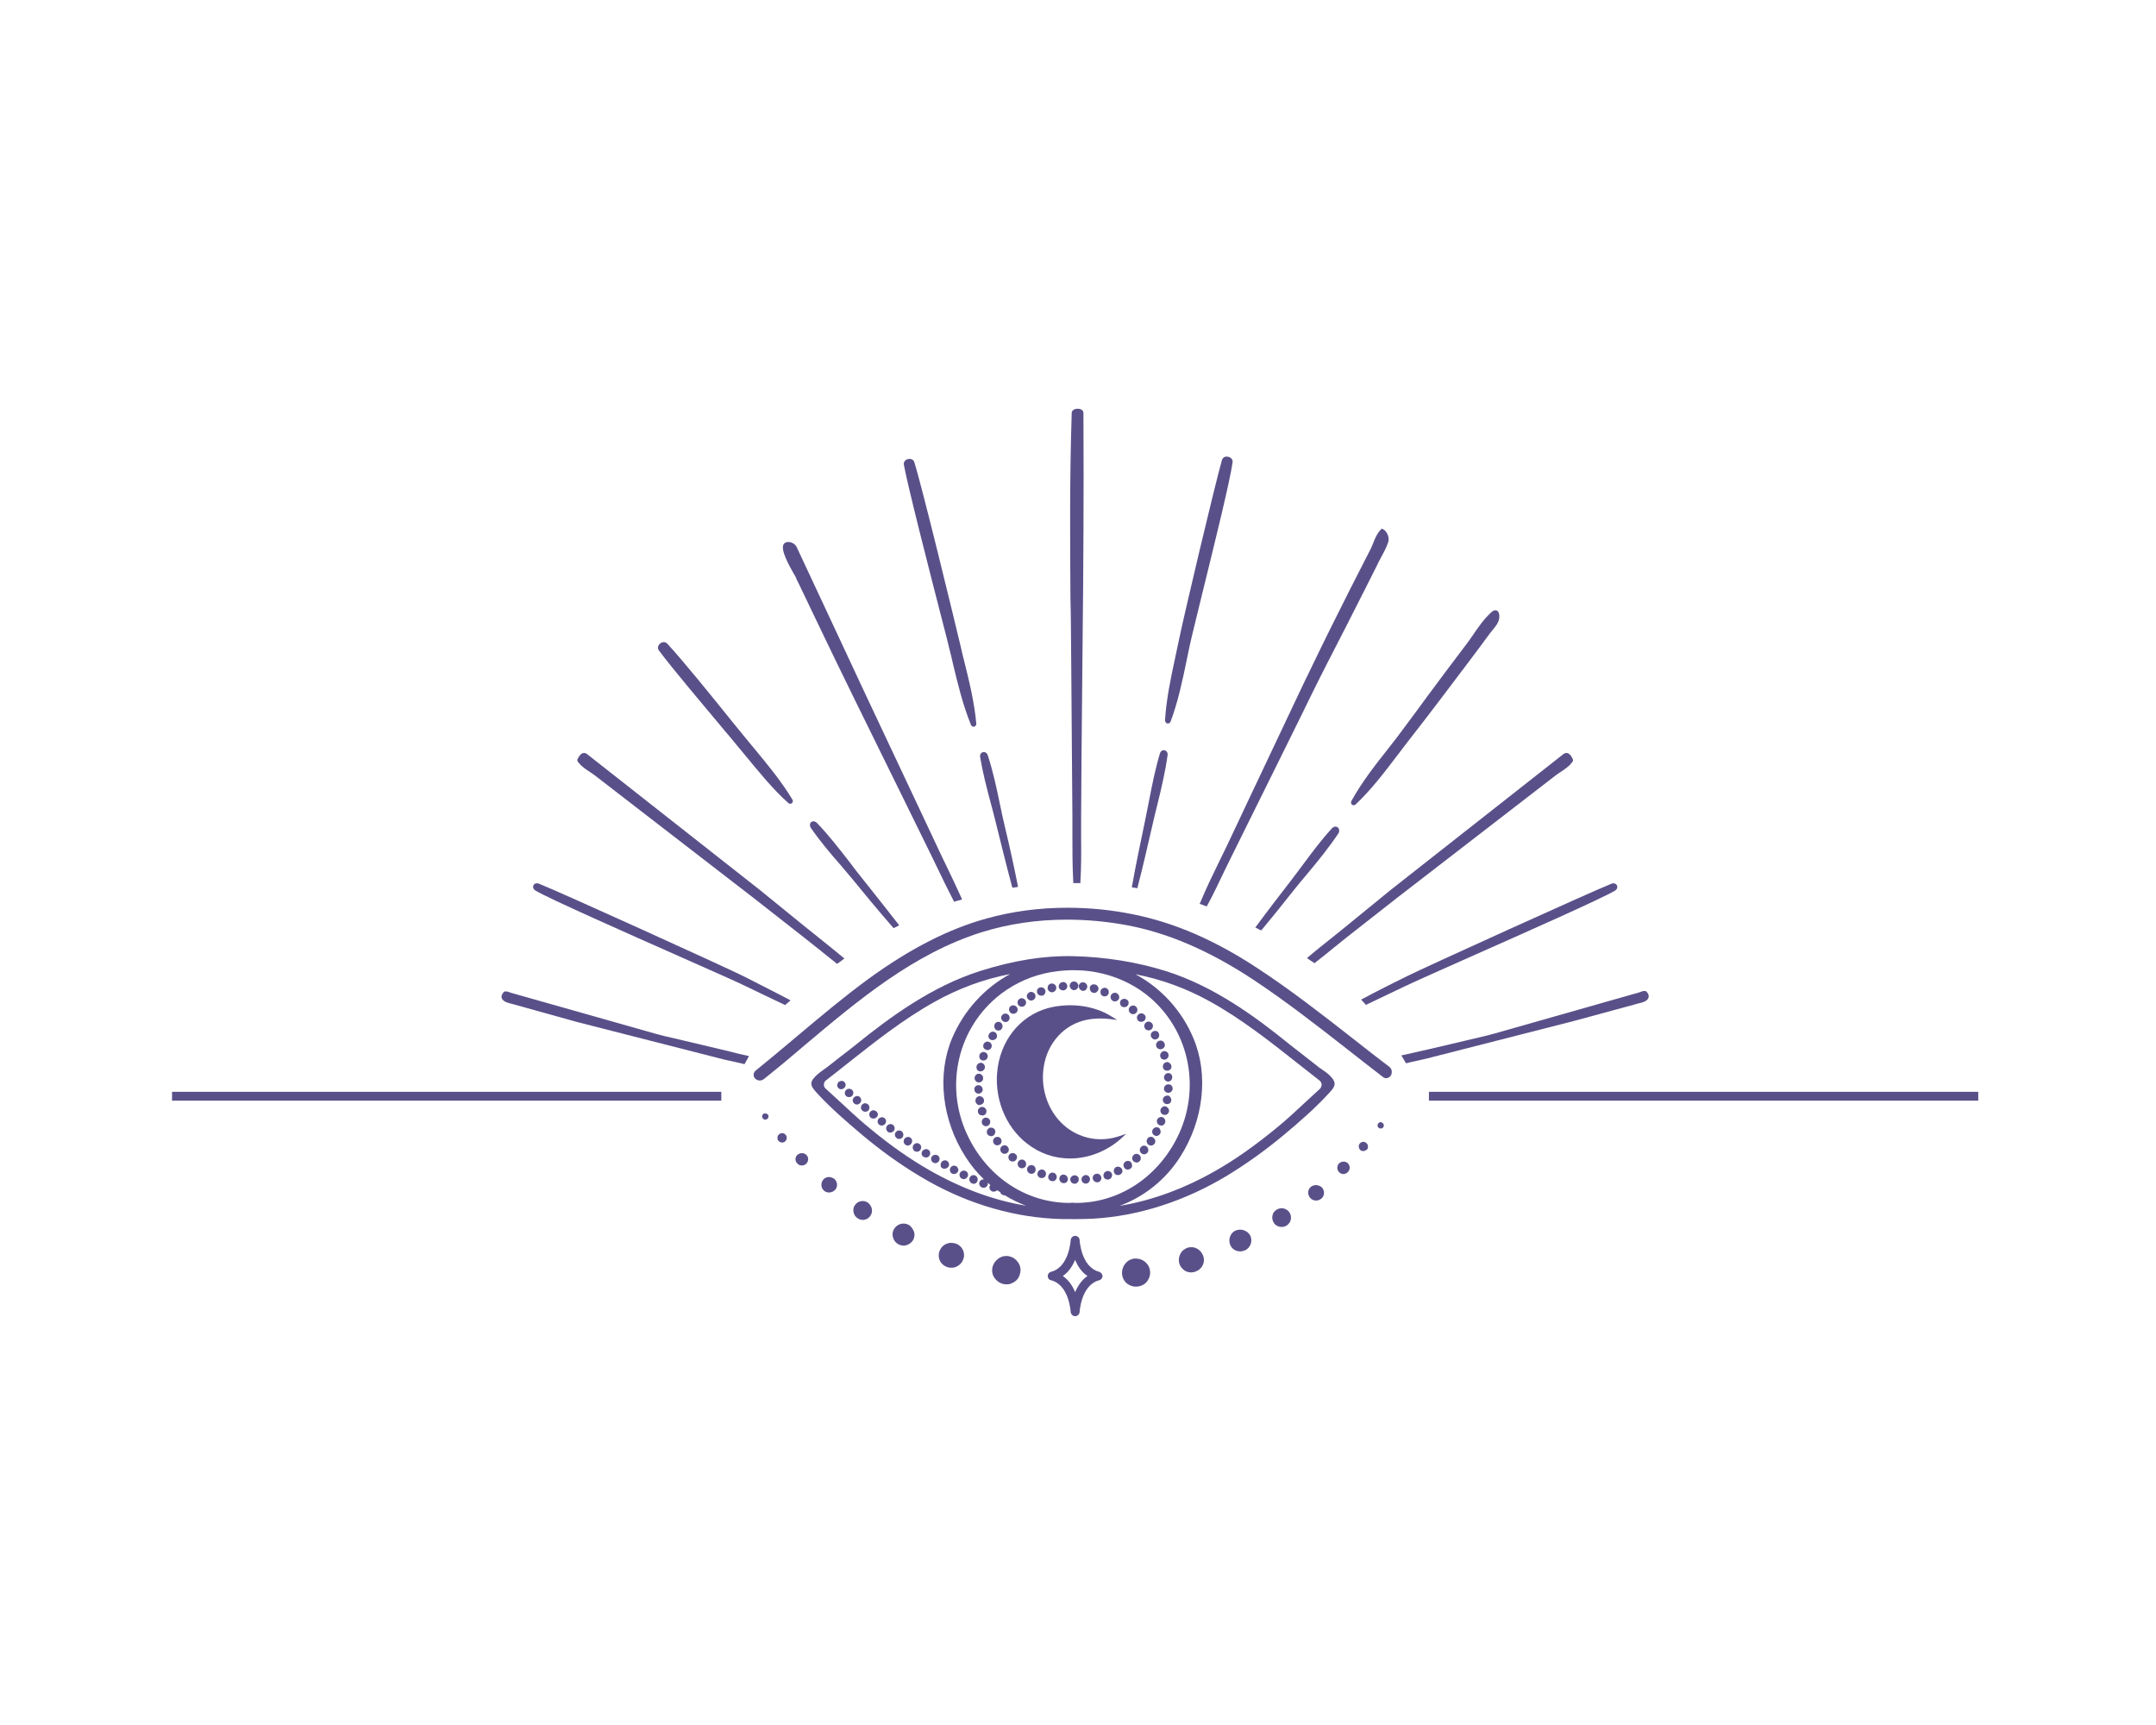 <svg xmlns="http://www.w3.org/2000/svg" xmlns:xlink="http://www.w3.org/1999/xlink" width="250" zoomAndPan="magnify" viewBox="0 0 187.5 150" height="200" preserveAspectRatio="xMidYMid meet" version="1.0"><defs><clipPath id="08d8f7b27b"><path d="M 93 35.535 L 95 35.535 L 95 77 L 93 77 Z M 93 35.535 " clip-rule="nonzero"/></clipPath><clipPath id="0f42d371ce"><path d="M 91 107 L 96 107 L 96 114.82 L 91 114.82 Z M 91 107 " clip-rule="nonzero"/></clipPath><clipPath id="be672139b8"><path d="M 14.961 94 L 63 94 L 63 96 L 14.961 96 Z M 14.961 94 " clip-rule="nonzero"/></clipPath><clipPath id="a7d58eab63"><path d="M 124 94 L 172.043 94 L 172.043 96 L 124 96 Z M 124 94 " clip-rule="nonzero"/></clipPath></defs><path fill="#5a5089" d="M 118.523 86.844 L 118.375 86.918 L 118.484 87.047 C 118.559 87.137 118.633 87.211 118.727 87.305 L 118.781 87.379 L 118.875 87.34 C 120.039 86.785 121.203 86.234 122.164 85.77 C 122.809 85.457 125.082 84.441 127.707 83.277 C 132.586 81.113 139.258 78.156 140.441 77.453 C 140.66 77.324 140.68 77.121 140.625 76.992 C 140.551 76.863 140.383 76.754 140.145 76.844 C 138.332 77.566 123.957 84.09 122.328 84.902 C 121.02 85.547 119.762 86.176 118.523 86.844 Z M 118.523 86.844 " fill-opacity="1" fill-rule="nonzero"/><path fill="#5a5089" d="M 142.309 87.305 C 142.344 87.285 142.379 87.285 142.438 87.266 C 142.77 87.195 143.25 87.082 143.359 86.77 C 143.414 86.621 143.379 86.473 143.27 86.324 C 143.23 86.289 143.211 86.25 143.195 86.23 C 143.137 86.176 143.062 86.176 143.047 86.176 C 143.027 86.176 143.027 86.176 143.008 86.176 C 142.918 86.16 142.789 86.215 142.676 86.25 C 142.641 86.27 142.602 86.27 142.582 86.289 L 129.906 89.891 C 129.832 89.91 129.758 89.93 129.684 89.945 C 129.535 89.984 129.406 90.039 129.258 90.059 C 129.258 90.059 126.172 90.797 124.324 91.223 C 123.809 91.332 123.289 91.461 122.773 91.574 L 121.867 91.777 L 121.961 91.926 C 122.051 92.07 122.145 92.238 122.238 92.387 L 122.293 92.461 L 122.57 92.387 C 123.07 92.277 123.551 92.164 124.047 92.055 L 136.875 88.781 Z M 142.309 87.305 " fill-opacity="1" fill-rule="nonzero"/><path fill="#5a5089" d="M 46.562 77.438 C 47.727 78.137 54.414 81.094 59.293 83.258 C 61.918 84.422 64.172 85.418 64.84 85.75 C 65.836 86.23 67.02 86.805 68.203 87.359 L 68.273 87.398 L 68.754 86.988 L 68.59 86.898 C 67.352 86.25 66.133 85.641 64.691 84.902 C 63.062 84.09 48.703 77.566 46.875 76.844 C 46.637 76.754 46.449 76.844 46.395 76.992 C 46.32 77.102 46.359 77.305 46.562 77.438 Z M 46.562 77.438 " fill-opacity="1" fill-rule="nonzero"/><path fill="#5a5089" d="M 62.656 91.242 C 60.809 90.797 57.723 90.078 57.723 90.078 C 57.574 90.039 57.445 90.004 57.297 89.965 C 57.223 89.945 57.148 89.93 57.078 89.91 L 44.418 86.324 C 44.398 86.324 44.363 86.305 44.324 86.289 C 44.215 86.25 44.086 86.195 43.992 86.215 C 43.973 86.215 43.957 86.215 43.957 86.215 C 43.938 86.215 43.863 86.195 43.809 86.27 C 43.789 86.289 43.77 86.305 43.734 86.363 C 43.621 86.508 43.586 86.676 43.641 86.805 C 43.754 87.121 44.25 87.23 44.566 87.305 C 44.621 87.324 44.656 87.324 44.695 87.34 L 50.129 88.855 L 62.953 92.129 C 63.453 92.238 63.949 92.348 64.449 92.461 L 64.746 92.535 L 64.801 92.441 C 64.895 92.293 64.969 92.129 65.059 91.98 L 65.133 91.832 L 64.227 91.629 C 63.691 91.48 63.176 91.371 62.656 91.242 Z M 62.656 91.242 " fill-opacity="1" fill-rule="nonzero"/><path fill="#5a5089" d="M 73.895 74.977 C 72.988 73.812 72.062 72.613 71.047 71.559 C 70.863 71.375 70.66 71.395 70.547 71.484 C 70.438 71.578 70.383 71.781 70.512 71.984 C 71.289 73.113 72.191 74.184 73.082 75.199 C 73.449 75.625 73.82 76.066 74.172 76.492 C 75.168 77.715 76.406 79.211 77.645 80.633 L 77.719 80.707 L 78.199 80.465 L 78.105 80.336 C 77.055 78.988 75.98 77.641 75.059 76.477 C 74.668 75.996 74.262 75.477 73.895 74.977 Z M 73.895 74.977 " fill-opacity="1" fill-rule="nonzero"/><path fill="#5a5089" d="M 63.008 63.52 C 63.414 64 63.766 64.406 64.043 64.758 C 64.32 65.09 64.578 65.406 64.855 65.738 C 66.02 67.141 67.203 68.621 68.57 69.84 C 68.609 69.879 68.664 69.895 68.719 69.895 C 68.773 69.895 68.828 69.879 68.867 69.84 C 68.961 69.766 68.977 69.637 68.922 69.543 C 67.98 67.973 66.777 66.516 65.613 65.109 C 65.336 64.777 65.078 64.461 64.801 64.129 C 64.504 63.777 64.152 63.316 63.73 62.816 C 61.992 60.656 59.367 57.402 58.02 55.961 C 57.836 55.777 57.574 55.812 57.41 55.961 C 57.207 56.129 57.168 56.367 57.297 56.555 C 58.48 58.145 61.215 61.375 63.008 63.52 Z M 63.008 63.52 " fill-opacity="1" fill-rule="nonzero"/><path fill="#5a5089" d="M 69.402 50.621 C 69.938 51.75 70.473 52.855 71.012 53.984 C 71.953 55.961 72.969 58.051 74.207 60.582 L 78.551 69.414 L 80.785 73.961 C 81.008 74.422 81.25 74.902 81.469 75.367 C 81.934 76.344 82.43 77.363 82.93 78.324 L 82.984 78.414 L 83.098 78.379 C 83.188 78.34 83.262 78.324 83.355 78.305 L 83.668 78.211 L 83.613 78.082 C 83.207 77.176 82.766 76.254 82.34 75.367 C 82.117 74.922 81.914 74.496 81.711 74.055 L 79.344 69.027 L 75.148 60.121 C 74.484 58.715 73.836 57.293 73.172 55.887 C 71.898 53.172 70.586 50.344 69.293 47.59 C 69.164 47.293 68.812 47.109 68.496 47.129 C 68.293 47.148 68.184 47.258 68.145 47.332 C 67.887 47.812 68.516 49.012 69.199 50.176 C 69.273 50.398 69.367 50.547 69.402 50.621 Z M 69.402 50.621 " fill-opacity="1" fill-rule="nonzero"/><path fill="#5a5089" d="M 86.164 69.84 C 86.312 70.395 86.461 70.949 86.59 71.484 C 87.016 73.203 87.496 75.164 88.012 77.086 L 88.051 77.195 L 88.16 77.176 C 88.195 77.176 88.254 77.16 88.289 77.16 L 88.531 77.121 L 88.512 76.992 C 88.16 75.219 87.773 73.48 87.383 71.855 C 87.234 71.246 87.105 70.617 86.977 70.008 C 86.68 68.566 86.367 67.086 85.906 65.684 C 85.832 65.441 85.629 65.367 85.48 65.406 C 85.332 65.441 85.203 65.59 85.238 65.832 C 85.461 67.16 85.812 68.527 86.164 69.84 Z M 86.164 69.84 " fill-opacity="1" fill-rule="nonzero"/><path fill="#5a5089" d="M 81.934 53.93 C 82.227 55.074 82.469 55.98 82.578 56.48 C 82.691 56.887 82.781 57.293 82.875 57.719 C 83.301 59.492 83.742 61.32 84.445 63.039 C 84.48 63.133 84.574 63.188 84.668 63.188 C 84.688 63.188 84.703 63.188 84.723 63.188 C 84.832 63.152 84.906 63.059 84.906 62.93 C 84.742 61.098 84.297 59.27 83.855 57.496 C 83.742 57.09 83.652 56.664 83.559 56.258 C 82.93 53.633 80.215 42.418 79.512 40.18 C 79.438 39.941 79.18 39.867 78.957 39.922 C 78.715 39.977 78.57 40.18 78.605 40.402 C 78.938 42.25 80.805 49.551 81.934 53.93 Z M 81.934 53.93 " fill-opacity="1" fill-rule="nonzero"/><g clip-path="url(#08d8f7b27b)"><path fill="#5a5089" d="M 93.148 56.016 L 93.223 65.867 L 93.262 70.93 C 93.262 71.449 93.262 71.965 93.262 72.5 C 93.262 73.871 93.262 75.293 93.336 76.66 L 93.336 76.789 L 93.465 76.789 C 93.555 76.789 93.648 76.789 93.742 76.789 L 93.961 76.789 L 93.961 76.66 C 94.035 75.402 94.035 74.109 94.02 72.852 C 94.02 72.371 94.02 71.891 94.02 71.41 L 94.055 65.867 L 94.148 56.016 C 94.223 49.125 94.258 43.102 94.223 35.91 C 94.223 35.688 94.02 35.543 93.723 35.543 C 93.426 35.543 93.203 35.688 93.203 35.91 C 93.02 41.641 93.059 46.742 93.094 52.137 C 93.133 53.395 93.133 54.688 93.148 56.016 Z M 93.148 56.016 " fill-opacity="1" fill-rule="nonzero"/></g><path fill="#5a5089" d="M 98.934 77.141 C 99.395 75.367 99.801 73.574 100.191 71.891 C 100.32 71.281 100.484 70.652 100.633 70.043 C 100.984 68.621 101.336 67.141 101.539 65.684 C 101.578 65.422 101.43 65.277 101.281 65.238 C 101.133 65.203 100.949 65.277 100.875 65.516 C 100.484 66.809 100.207 68.195 99.949 69.527 C 99.84 70.082 99.727 70.637 99.617 71.191 C 99.246 73 98.805 75.035 98.453 77.031 L 98.434 77.16 L 98.914 77.234 Z M 98.934 77.141 " fill-opacity="1" fill-rule="nonzero"/><path fill="#5a5089" d="M 101.52 62.91 C 101.539 62.91 101.559 62.91 101.578 62.91 C 101.668 62.91 101.762 62.855 101.797 62.762 C 102.445 61.043 102.832 59.195 103.203 57.402 C 103.297 56.977 103.367 56.57 103.461 56.164 C 103.629 55.371 104.09 53.543 104.605 51.414 C 105.66 47.129 106.973 41.805 107.195 40.199 C 107.23 39.941 107.027 39.754 106.805 39.719 C 106.547 39.664 106.344 39.773 106.27 39.996 C 105.605 42.359 102.945 53.578 102.465 55.945 C 102.371 56.352 102.297 56.773 102.203 57.184 C 101.816 58.973 101.43 60.805 101.316 62.652 C 101.336 62.781 101.41 62.891 101.52 62.91 Z M 101.52 62.91 " fill-opacity="1" fill-rule="nonzero"/><path fill="#5a5089" d="M 105.992 74.996 C 105.438 76.125 104.867 77.305 104.387 78.473 L 104.328 78.602 L 104.461 78.637 C 104.535 78.676 104.625 78.691 104.699 78.73 L 104.941 78.82 L 104.996 78.73 C 105.551 77.715 106.047 76.641 106.547 75.605 C 106.75 75.18 106.953 74.773 107.156 74.367 L 109.617 69.398 C 109.617 69.398 113.977 60.602 113.977 60.562 C 114.973 58.531 116.027 56.496 117.043 54.52 L 117.84 52.949 C 118.41 51.824 119.094 50.492 119.762 49.145 C 119.852 48.941 119.965 48.734 120.074 48.531 C 120.316 48.09 120.555 47.645 120.723 47.164 C 120.871 46.758 120.629 46.168 120.242 46 L 120.168 45.965 L 120.113 46.02 C 119.781 46.352 119.574 46.812 119.41 47.258 C 119.336 47.461 119.242 47.645 119.152 47.832 L 118.266 49.566 C 117.711 50.656 117.156 51.73 116.621 52.82 C 115.492 55.055 114.363 57.367 113.273 59.641 L 108.84 69.008 L 106.676 73.594 C 106.457 74.055 106.215 74.516 105.992 74.996 Z M 105.992 74.996 " fill-opacity="1" fill-rule="nonzero"/><path fill="#5a5089" d="M 116.344 71.949 C 116.23 71.855 116.027 71.836 115.844 72.02 C 114.918 73.02 114.086 74.145 113.273 75.238 C 112.941 75.699 112.59 76.141 112.258 76.586 C 111.277 77.859 110.262 79.172 109.266 80.523 L 109.172 80.652 L 109.672 80.91 L 109.746 80.836 C 110.668 79.727 111.574 78.602 112.48 77.453 C 112.867 76.957 113.273 76.477 113.68 75.996 C 114.625 74.867 115.586 73.684 116.398 72.465 C 116.527 72.242 116.453 72.039 116.344 71.949 Z M 116.344 71.949 " fill-opacity="1" fill-rule="nonzero"/><path fill="#5a5089" d="M 117.523 69.656 C 117.469 69.766 117.488 69.895 117.582 69.969 C 117.617 70.008 117.672 70.023 117.727 70.023 C 117.785 70.023 117.84 70.008 117.895 69.953 C 119.227 68.695 120.371 67.199 121.48 65.738 C 121.738 65.406 121.996 65.055 122.254 64.723 C 124.309 62.098 126.266 59.492 127.91 57.312 C 128.465 56.57 129.02 55.832 129.574 55.074 C 129.648 54.984 129.723 54.891 129.797 54.797 C 129.98 54.574 130.164 54.355 130.293 54.078 C 130.387 53.855 130.426 53.578 130.367 53.375 C 130.312 53.172 130.219 53.098 130.129 53.078 C 130 53.043 129.832 53.098 129.668 53.266 C 129.039 53.836 128.539 54.574 128.059 55.277 C 127.836 55.594 127.613 55.926 127.375 56.219 C 126.246 57.699 125.176 59.141 124.066 60.637 L 123.363 61.598 C 122.754 62.43 122.109 63.281 121.48 64.129 C 121.223 64.461 120.961 64.797 120.703 65.129 C 119.574 66.551 118.41 68.047 117.523 69.656 Z M 117.523 69.656 " fill-opacity="1" fill-rule="nonzero"/><path fill="#5a5089" d="M 116.988 80.613 C 116.582 80.945 116.176 81.262 115.77 81.594 C 115.121 82.113 114.438 82.648 113.793 83.203 L 113.664 83.312 L 113.902 83.48 C 114.012 83.555 114.125 83.625 114.234 83.699 L 114.309 83.758 L 114.383 83.699 C 114.918 83.293 115.438 82.867 115.953 82.445 C 116.344 82.129 116.711 81.836 117.102 81.52 L 121.461 78.102 L 135.301 67.418 C 135.414 67.328 135.562 67.234 135.727 67.125 C 136.059 66.902 136.43 66.66 136.652 66.367 C 136.688 66.328 136.707 66.293 136.727 66.273 C 136.836 66.145 136.816 66.09 136.746 65.941 L 136.707 65.867 C 136.633 65.719 136.484 65.516 136.281 65.48 C 136.172 65.461 136.078 65.496 135.969 65.57 L 120.926 77.398 Z M 116.988 80.613 " fill-opacity="1" fill-rule="nonzero"/><path fill="#5a5089" d="M 50.367 66.367 C 50.57 66.645 50.961 66.902 51.293 67.125 C 51.441 67.215 51.586 67.328 51.719 67.418 L 65.559 78.102 L 69.922 81.52 C 70.309 81.816 70.676 82.129 71.066 82.426 C 71.602 82.867 72.176 83.312 72.73 83.758 L 72.805 83.812 L 72.875 83.758 C 72.988 83.684 73.098 83.609 73.211 83.516 L 73.43 83.348 L 73.301 83.238 C 72.617 82.664 71.914 82.113 71.25 81.574 C 70.844 81.242 70.438 80.93 70.031 80.598 L 66.094 77.398 L 51.051 65.57 C 50.961 65.496 50.848 65.461 50.738 65.48 C 50.535 65.516 50.387 65.699 50.312 65.867 L 50.258 65.941 C 50.184 66.09 50.184 66.145 50.277 66.273 C 50.293 66.293 50.332 66.328 50.367 66.367 Z M 50.367 66.367 " fill-opacity="1" fill-rule="nonzero"/><path fill="#5a5089" d="M 79.289 106.746 C 79.215 106.652 79.125 106.562 79.012 106.504 C 78.57 106.266 77.996 106.43 77.738 106.895 C 77.609 107.113 77.59 107.375 77.664 107.613 C 77.738 107.871 77.902 108.074 78.145 108.207 C 78.254 108.262 78.383 108.297 78.512 108.316 C 78.531 108.316 78.551 108.316 78.57 108.316 C 78.66 108.316 78.773 108.297 78.883 108.262 C 79.125 108.168 79.328 108.004 79.438 107.781 C 79.547 107.559 79.566 107.301 79.473 107.059 C 79.418 106.949 79.363 106.855 79.289 106.746 Z M 79.289 106.746 " fill-opacity="1" fill-rule="nonzero"/><path fill="#5a5089" d="M 83.113 108.133 C 82.984 108.094 82.836 108.074 82.691 108.074 C 82.559 108.074 82.414 108.113 82.285 108.168 C 82.023 108.277 81.82 108.5 81.711 108.777 C 81.598 109.055 81.617 109.352 81.73 109.609 C 81.785 109.738 81.875 109.852 81.988 109.961 C 82.098 110.055 82.227 110.129 82.375 110.184 C 82.488 110.219 82.617 110.238 82.746 110.238 C 82.91 110.238 83.098 110.199 83.246 110.109 C 83.504 109.98 83.688 109.758 83.781 109.48 C 83.984 108.926 83.668 108.316 83.113 108.133 Z M 83.113 108.133 " fill-opacity="1" fill-rule="nonzero"/><path fill="#5a5089" d="M 88.195 109.426 C 88.066 109.332 87.918 109.277 87.754 109.238 C 87.105 109.109 86.477 109.535 86.312 110.199 C 86.238 110.516 86.293 110.828 86.477 111.105 C 86.664 111.383 86.941 111.586 87.293 111.66 C 87.383 111.68 87.457 111.68 87.551 111.68 C 87.625 111.68 87.715 111.68 87.789 111.66 C 87.938 111.625 88.086 111.551 88.234 111.457 C 88.512 111.273 88.676 110.977 88.734 110.645 C 88.789 110.332 88.715 109.996 88.512 109.738 C 88.438 109.629 88.328 109.516 88.195 109.426 Z M 88.195 109.426 " fill-opacity="1" fill-rule="nonzero"/><path fill="#5a5089" d="M 75.484 104.582 C 75.113 104.324 74.613 104.418 74.355 104.785 C 74.227 104.953 74.188 105.176 74.227 105.395 C 74.262 105.617 74.391 105.805 74.578 105.934 C 74.727 106.023 74.871 106.078 75.039 106.078 C 75.094 106.078 75.133 106.078 75.188 106.062 C 75.391 106.023 75.594 105.895 75.703 105.711 C 75.816 105.527 75.871 105.324 75.816 105.102 C 75.777 104.898 75.648 104.711 75.484 104.582 Z M 75.484 104.582 " fill-opacity="1" fill-rule="nonzero"/><path fill="#5a5089" d="M 72.062 102.348 C 71.879 102.367 71.711 102.441 71.602 102.57 C 71.363 102.848 71.379 103.289 71.656 103.531 C 71.77 103.641 71.934 103.695 72.102 103.695 C 72.121 103.695 72.137 103.695 72.156 103.695 C 72.34 103.676 72.527 103.586 72.637 103.457 C 72.875 103.18 72.84 102.773 72.562 102.512 C 72.395 102.402 72.23 102.348 72.062 102.348 Z M 72.062 102.348 " fill-opacity="1" fill-rule="nonzero"/><path fill="#5a5089" d="M 69.348 100.426 C 69.234 100.516 69.18 100.664 69.18 100.793 C 69.18 100.941 69.234 101.07 69.348 101.184 C 69.457 101.293 69.586 101.348 69.734 101.348 C 69.883 101.348 70.012 101.293 70.125 101.184 C 70.328 100.98 70.344 100.629 70.125 100.426 C 69.922 100.223 69.57 100.223 69.348 100.426 Z M 69.348 100.426 " fill-opacity="1" fill-rule="nonzero"/><path fill="#5a5089" d="M 67.758 98.633 C 67.664 98.707 67.629 98.801 67.609 98.91 C 67.609 99.02 67.629 99.133 67.703 99.207 C 67.777 99.297 67.906 99.352 68.016 99.352 C 68.109 99.352 68.203 99.316 68.273 99.262 C 68.348 99.188 68.406 99.094 68.422 98.984 C 68.422 98.871 68.406 98.781 68.332 98.688 C 68.184 98.504 67.926 98.484 67.758 98.633 Z M 67.758 98.633 " fill-opacity="1" fill-rule="nonzero"/><path fill="#5a5089" d="M 66.391 96.859 C 66.336 96.895 66.297 96.969 66.281 97.043 C 66.262 97.117 66.297 97.191 66.336 97.246 C 66.391 97.32 66.465 97.359 66.555 97.359 C 66.613 97.359 66.668 97.34 66.723 97.301 C 66.777 97.266 66.816 97.191 66.832 97.117 C 66.852 97.043 66.816 96.969 66.777 96.914 C 66.668 96.805 66.5 96.785 66.391 96.859 Z M 66.391 96.859 " fill-opacity="1" fill-rule="nonzero"/><path fill="#5a5089" d="M 107.453 107.004 C 106.992 107.207 106.789 107.781 106.992 108.262 C 107.082 108.484 107.27 108.668 107.508 108.758 C 107.621 108.797 107.73 108.816 107.859 108.816 C 107.988 108.816 108.137 108.777 108.266 108.723 C 108.508 108.629 108.672 108.426 108.766 108.188 C 108.859 107.945 108.84 107.668 108.727 107.43 C 108.488 107.004 107.934 106.801 107.453 107.004 Z M 107.453 107.004 " fill-opacity="1" fill-rule="nonzero"/><path fill="#5a5089" d="M 103.277 108.5 C 103 108.594 102.777 108.777 102.648 109.035 C 102.52 109.297 102.48 109.59 102.555 109.852 C 102.629 110.129 102.832 110.367 103.074 110.516 C 103.223 110.59 103.406 110.645 103.574 110.645 C 103.684 110.645 103.812 110.625 103.922 110.59 C 104.219 110.496 104.461 110.293 104.59 110.035 C 104.719 109.777 104.738 109.48 104.645 109.223 C 104.441 108.629 103.832 108.316 103.277 108.5 Z M 103.277 108.5 " fill-opacity="1" fill-rule="nonzero"/><path fill="#5a5089" d="M 99.508 109.664 C 99.379 109.574 99.246 109.516 99.102 109.48 C 98.953 109.445 98.785 109.426 98.621 109.445 C 97.973 109.535 97.512 110.145 97.586 110.828 C 97.621 111.145 97.789 111.438 98.027 111.625 C 98.25 111.789 98.508 111.883 98.785 111.883 C 98.84 111.883 98.914 111.883 98.973 111.863 C 99.137 111.848 99.305 111.789 99.453 111.699 C 99.582 111.625 99.711 111.496 99.801 111.367 C 99.988 111.09 100.062 110.773 100.004 110.441 C 99.949 110.129 99.766 109.852 99.508 109.664 Z M 99.508 109.664 " fill-opacity="1" fill-rule="nonzero"/><path fill="#5a5089" d="M 111.02 105.191 C 110.836 105.305 110.707 105.469 110.668 105.672 C 110.613 105.895 110.648 106.098 110.762 106.301 C 110.91 106.562 111.188 106.691 111.465 106.691 C 111.609 106.691 111.758 106.652 111.906 106.562 C 112.09 106.43 112.223 106.246 112.258 106.043 C 112.297 105.82 112.258 105.598 112.129 105.414 C 111.887 105.062 111.391 104.953 111.02 105.191 Z M 111.02 105.191 " fill-opacity="1" fill-rule="nonzero"/><path fill="#5a5089" d="M 114.012 103.195 C 113.867 103.309 113.793 103.457 113.773 103.641 C 113.754 103.824 113.809 103.992 113.922 104.141 C 114.051 104.305 114.254 104.398 114.457 104.398 C 114.605 104.398 114.754 104.344 114.883 104.25 C 115.031 104.141 115.121 103.992 115.141 103.809 C 115.16 103.621 115.105 103.438 114.992 103.289 C 114.715 103.012 114.309 102.977 114.012 103.195 Z M 114.012 103.195 " fill-opacity="1" fill-rule="nonzero"/><path fill="#5a5089" d="M 116.453 101.164 C 116.25 101.367 116.25 101.719 116.453 101.922 C 116.547 102.031 116.691 102.09 116.824 102.09 C 116.969 102.09 117.102 102.031 117.211 101.922 C 117.32 101.812 117.379 101.684 117.379 101.535 C 117.379 101.387 117.32 101.258 117.211 101.145 C 117.008 100.961 116.676 100.961 116.453 101.164 Z M 116.453 101.164 " fill-opacity="1" fill-rule="nonzero"/><path fill="#5a5089" d="M 118.82 99.391 C 118.672 99.242 118.41 99.262 118.266 99.426 C 118.191 99.5 118.152 99.613 118.172 99.723 C 118.172 99.832 118.227 99.926 118.301 100 C 118.375 100.074 118.469 100.094 118.559 100.094 C 118.672 100.094 118.781 100.035 118.875 99.965 C 118.949 99.891 118.984 99.777 118.965 99.668 C 118.965 99.555 118.91 99.465 118.82 99.391 Z M 118.82 99.391 " fill-opacity="1" fill-rule="nonzero"/><path fill="#5a5089" d="M 120.223 97.633 C 120.113 97.543 119.945 97.578 119.852 97.691 C 119.816 97.746 119.797 97.82 119.797 97.895 C 119.816 97.969 119.836 98.023 119.91 98.078 C 119.965 98.113 120.02 98.133 120.074 98.133 C 120.148 98.133 120.242 98.098 120.297 98.023 C 120.332 97.969 120.352 97.895 120.352 97.82 C 120.316 97.727 120.277 97.672 120.223 97.633 Z M 120.223 97.633 " fill-opacity="1" fill-rule="nonzero"/><path fill="#5a5089" d="M 120.832 92.773 C 119.762 91.961 118.652 91.094 117.691 90.336 C 115.047 88.266 112.297 86.121 109.43 84.238 C 105.715 81.777 102.148 80.227 98.527 79.504 C 96.641 79.117 94.719 78.934 92.816 78.934 C 90.395 78.934 88.031 79.246 85.777 79.875 C 82.488 80.781 79.141 82.5 75.574 85.086 C 73.449 86.641 71.418 88.34 69.441 90.004 C 68.238 91.02 66.98 92.07 65.727 93.09 C 65.559 93.219 65.504 93.422 65.559 93.605 C 65.633 93.809 65.836 93.957 66.074 93.957 C 66.188 93.957 66.297 93.922 66.41 93.848 C 67.648 92.867 68.887 91.832 70.066 90.816 C 74.707 86.918 79.492 82.906 85.387 81.059 C 87.715 80.336 90.191 79.969 92.781 79.969 C 94.516 79.969 96.309 80.133 98.066 80.465 C 101.594 81.133 105.145 82.664 108.895 85.125 C 111.723 86.988 114.457 89.117 117.102 91.184 C 118.133 92 119.207 92.828 120.262 93.645 C 120.352 93.719 120.445 93.754 120.555 93.754 C 120.758 93.754 120.945 93.605 121.016 93.402 C 121.074 93.145 121.02 92.922 120.832 92.773 Z M 120.832 92.773 " fill-opacity="1" fill-rule="nonzero"/><path fill="#5a5089" d="M 97.938 98.594 L 97.324 98.801 C 95.719 99.336 94.074 99.039 92.781 98.059 C 91.246 96.879 90.453 94.809 90.766 92.793 C 91.078 90.688 92.559 89.059 94.535 88.672 C 94.922 88.598 95.332 88.562 95.738 88.562 C 95.996 88.562 96.254 88.578 96.551 88.617 L 97.16 88.691 L 96.641 88.375 C 96.254 88.137 95.848 87.934 95.441 87.805 C 94.684 87.543 93.891 87.414 93.059 87.414 C 92.559 87.414 92.039 87.469 91.559 87.562 C 89.047 88.062 87.18 90.113 86.773 92.793 C 86.387 95.344 87.383 97.949 89.324 99.445 C 90.414 100.297 91.707 100.738 93.059 100.738 C 94.609 100.738 96.16 100.148 97.398 99.094 Z M 97.938 98.594 " fill-opacity="1" fill-rule="nonzero"/><path fill="#5a5089" d="M 93.391 86.102 C 93.594 86.102 93.758 85.957 93.777 85.75 C 93.797 85.66 93.758 85.566 93.684 85.477 C 93.613 85.402 93.52 85.344 93.426 85.344 C 93.336 85.344 93.223 85.363 93.148 85.438 C 93.074 85.512 93.039 85.605 93.02 85.695 C 93.039 85.918 93.188 86.086 93.391 86.102 Z M 93.391 86.102 " fill-opacity="1" fill-rule="nonzero"/><path fill="#5a5089" d="M 92.449 86.121 C 92.465 86.121 92.465 86.121 92.484 86.121 C 92.688 86.102 92.836 85.918 92.816 85.734 C 92.816 85.641 92.762 85.531 92.688 85.477 C 92.613 85.402 92.504 85.383 92.41 85.402 C 92.301 85.418 92.207 85.457 92.152 85.547 C 92.098 85.621 92.059 85.715 92.078 85.824 C 92.098 85.992 92.262 86.121 92.449 86.121 Z M 92.449 86.121 " fill-opacity="1" fill-rule="nonzero"/><path fill="#5a5089" d="M 91.488 86.289 C 91.523 86.289 91.543 86.289 91.578 86.27 C 91.762 86.23 91.895 86.027 91.855 85.824 C 91.836 85.734 91.781 85.641 91.691 85.586 C 91.598 85.531 91.504 85.512 91.395 85.531 C 91.301 85.547 91.211 85.621 91.152 85.695 C 91.117 85.824 91.098 85.918 91.117 86.012 C 91.172 86.176 91.32 86.289 91.488 86.289 Z M 91.488 86.289 " fill-opacity="1" fill-rule="nonzero"/><path fill="#5a5089" d="M 90.562 86.582 C 90.617 86.582 90.656 86.582 90.691 86.566 C 90.875 86.492 90.969 86.27 90.895 86.086 C 90.859 85.992 90.785 85.918 90.691 85.883 C 90.598 85.844 90.488 85.844 90.395 85.883 C 90.305 85.918 90.23 85.992 90.191 86.086 C 90.176 86.176 90.176 86.27 90.211 86.363 C 90.266 86.508 90.414 86.582 90.562 86.582 Z M 90.562 86.582 " fill-opacity="1" fill-rule="nonzero"/><path fill="#5a5089" d="M 89.676 87.008 C 89.73 87.008 89.805 86.988 89.859 86.953 C 90.043 86.859 90.102 86.641 90.008 86.453 C 89.973 86.363 89.879 86.305 89.785 86.27 C 89.695 86.23 89.582 86.25 89.492 86.305 C 89.398 86.363 89.344 86.438 89.305 86.547 C 89.289 86.656 89.305 86.75 89.359 86.824 C 89.434 86.934 89.562 87.008 89.676 87.008 Z M 89.676 87.008 " fill-opacity="1" fill-rule="nonzero"/><path fill="#5a5089" d="M 88.863 87.543 C 88.938 87.543 89.012 87.527 89.082 87.469 C 89.25 87.359 89.289 87.121 89.156 86.953 C 89.102 86.879 89.012 86.824 88.918 86.805 C 88.824 86.785 88.715 86.805 88.641 86.879 C 88.547 86.934 88.512 87.027 88.492 87.137 C 88.473 87.211 88.512 87.324 88.566 87.398 C 88.641 87.488 88.75 87.543 88.863 87.543 Z M 88.863 87.543 " fill-opacity="1" fill-rule="nonzero"/><path fill="#5a5089" d="M 88.121 88.156 C 88.215 88.156 88.309 88.117 88.383 88.062 C 88.531 87.934 88.547 87.691 88.398 87.543 C 88.328 87.469 88.254 87.434 88.141 87.414 C 88.051 87.414 87.938 87.453 87.863 87.508 C 87.789 87.582 87.754 87.676 87.754 87.785 C 87.754 87.879 87.789 87.969 87.863 88.043 C 87.918 88.117 88.031 88.156 88.121 88.156 Z M 88.121 88.156 " fill-opacity="1" fill-rule="nonzero"/><path fill="#5a5089" d="M 87.199 88.781 C 87.273 88.84 87.348 88.875 87.438 88.875 C 87.551 88.875 87.641 88.84 87.715 88.746 C 87.848 88.598 87.828 88.359 87.68 88.227 C 87.605 88.156 87.512 88.137 87.422 88.137 C 87.328 88.137 87.219 88.191 87.16 88.266 C 87.09 88.34 87.051 88.43 87.07 88.543 C 87.07 88.617 87.125 88.707 87.199 88.781 Z M 87.199 88.781 " fill-opacity="1" fill-rule="nonzero"/><path fill="#5a5089" d="M 86.625 89.559 C 86.68 89.598 86.754 89.613 86.828 89.613 C 86.941 89.613 87.07 89.559 87.125 89.449 C 87.234 89.281 87.199 89.059 87.051 88.93 C 86.977 88.875 86.867 88.84 86.773 88.855 C 86.68 88.875 86.59 88.93 86.535 89.004 C 86.477 89.098 86.461 89.188 86.477 89.301 C 86.496 89.43 86.551 89.504 86.625 89.559 Z M 86.625 89.559 " fill-opacity="1" fill-rule="nonzero"/><path fill="#5a5089" d="M 86.145 90.41 C 86.199 90.445 86.258 90.445 86.332 90.445 C 86.461 90.445 86.59 90.371 86.664 90.262 C 86.754 90.094 86.699 89.855 86.535 89.762 C 86.441 89.707 86.348 89.688 86.258 89.727 C 86.164 89.742 86.07 89.816 86.016 89.91 C 85.961 90.004 85.941 90.094 85.98 90.207 C 85.98 90.281 86.055 90.352 86.145 90.41 Z M 86.145 90.41 " fill-opacity="1" fill-rule="nonzero"/><path fill="#5a5089" d="M 85.738 91.277 C 85.793 91.297 85.832 91.312 85.887 91.312 C 86.035 91.312 86.164 91.223 86.219 91.094 C 86.293 90.906 86.219 90.688 86.035 90.613 C 85.941 90.574 85.852 90.559 85.758 90.594 C 85.664 90.629 85.59 90.703 85.535 90.797 C 85.5 90.891 85.5 91 85.535 91.094 C 85.574 91.184 85.648 91.242 85.738 91.277 Z M 85.738 91.277 " fill-opacity="1" fill-rule="nonzero"/><path fill="#5a5089" d="M 85.426 92.203 C 85.461 92.219 85.5 92.219 85.535 92.219 C 85.684 92.219 85.832 92.129 85.887 91.961 C 85.941 91.777 85.852 91.555 85.648 91.5 C 85.555 91.461 85.461 91.461 85.371 91.52 C 85.277 91.555 85.203 91.648 85.184 91.738 C 85.148 91.832 85.168 91.941 85.203 92.035 C 85.238 92.109 85.332 92.184 85.426 92.203 Z M 85.426 92.203 " fill-opacity="1" fill-rule="nonzero"/><path fill="#5a5089" d="M 85.203 93.164 C 85.223 93.164 85.238 93.164 85.277 93.164 C 85.461 93.164 85.609 93.031 85.648 92.867 C 85.684 92.664 85.574 92.48 85.371 92.422 C 85.277 92.406 85.168 92.422 85.094 92.48 C 85 92.535 84.945 92.625 84.926 92.719 C 84.906 92.828 84.926 92.922 84.98 93.016 C 85.02 93.09 85.109 93.145 85.203 93.164 Z M 85.203 93.164 " fill-opacity="1" fill-rule="nonzero"/><path fill="#5a5089" d="M 85.109 94.125 C 85.332 94.125 85.5 93.977 85.5 93.773 C 85.516 93.57 85.371 93.402 85.168 93.367 C 85.074 93.348 84.961 93.383 84.891 93.457 C 84.816 93.531 84.758 93.625 84.758 93.719 C 84.758 93.828 84.777 93.922 84.852 93.992 C 84.926 94.066 85 94.125 85.109 94.125 Z M 85.109 94.125 " fill-opacity="1" fill-rule="nonzero"/><path fill="#5a5089" d="M 85.094 95.102 L 85.109 95.102 C 85.312 95.086 85.48 94.918 85.461 94.715 C 85.441 94.512 85.277 94.363 85.094 94.363 C 85 94.363 84.891 94.402 84.832 94.473 C 84.758 94.547 84.723 94.641 84.742 94.75 C 84.742 94.863 84.797 94.953 84.871 95.012 C 84.926 95.066 85.02 95.102 85.094 95.102 Z M 85.094 95.102 " fill-opacity="1" fill-rule="nonzero"/><path fill="#5a5089" d="M 85.277 96.062 C 85.48 96.027 85.609 95.844 85.574 95.641 C 85.535 95.434 85.352 95.305 85.148 95.324 C 85.055 95.344 84.961 95.379 84.906 95.473 C 84.852 95.547 84.816 95.656 84.832 95.77 C 84.852 95.879 84.906 95.953 84.98 96.027 C 85.035 96.062 85.109 96.102 85.184 96.102 C 85.223 96.062 85.238 96.062 85.277 96.062 Z M 85.277 96.062 " fill-opacity="1" fill-rule="nonzero"/><path fill="#5a5089" d="M 85.535 96.988 C 85.719 96.934 85.832 96.73 85.777 96.527 C 85.719 96.34 85.516 96.211 85.312 96.266 C 85.223 96.285 85.148 96.359 85.094 96.434 C 85.035 96.527 85.035 96.617 85.055 96.73 C 85.074 96.82 85.148 96.914 85.238 96.949 C 85.297 96.988 85.352 96.988 85.426 96.988 C 85.461 97.008 85.5 97.008 85.535 96.988 Z M 85.535 96.988 " fill-opacity="1" fill-rule="nonzero"/><path fill="#5a5089" d="M 86.09 97.414 C 86.016 97.227 85.793 97.137 85.609 97.211 C 85.516 97.246 85.441 97.32 85.406 97.414 C 85.371 97.504 85.371 97.617 85.406 97.707 C 85.441 97.801 85.535 97.875 85.629 97.91 C 85.664 97.93 85.703 97.93 85.758 97.93 C 85.812 97.93 85.867 97.91 85.906 97.895 C 86.09 97.801 86.164 97.578 86.09 97.414 Z M 86.09 97.414 " fill-opacity="1" fill-rule="nonzero"/><path fill="#5a5089" d="M 86.516 98.227 C 86.402 98.059 86.184 98.004 86.016 98.098 C 85.922 98.152 85.867 98.227 85.832 98.336 C 85.812 98.43 85.812 98.539 85.867 98.613 C 85.922 98.707 85.996 98.762 86.109 98.781 C 86.145 98.781 86.164 98.801 86.199 98.801 C 86.273 98.801 86.332 98.781 86.387 98.742 C 86.551 98.633 86.609 98.391 86.516 98.227 Z M 86.516 98.227 " fill-opacity="1" fill-rule="nonzero"/><path fill="#5a5089" d="M 87.031 99.004 C 86.922 98.836 86.68 98.816 86.516 98.93 C 86.441 98.984 86.387 99.074 86.367 99.168 C 86.348 99.262 86.387 99.371 86.441 99.445 C 86.496 99.539 86.59 99.574 86.699 99.594 C 86.719 99.594 86.738 99.594 86.738 99.594 C 86.812 99.594 86.902 99.555 86.957 99.52 C 87.125 99.391 87.145 99.168 87.031 99.004 Z M 87.031 99.004 " fill-opacity="1" fill-rule="nonzero"/><path fill="#5a5089" d="M 87.625 99.703 C 87.496 99.555 87.254 99.555 87.105 99.688 C 87.031 99.762 86.996 99.832 86.996 99.945 C 86.996 100.055 87.031 100.148 87.105 100.223 C 87.18 100.297 87.273 100.332 87.367 100.332 C 87.457 100.332 87.57 100.297 87.625 100.223 C 87.773 100.094 87.773 99.871 87.625 99.703 Z M 87.625 99.703 " fill-opacity="1" fill-rule="nonzero"/><path fill="#5a5089" d="M 88.309 100.352 C 88.16 100.223 87.918 100.242 87.789 100.387 C 87.715 100.461 87.699 100.555 87.699 100.648 C 87.699 100.758 87.754 100.852 87.828 100.926 C 87.902 100.98 87.977 101 88.066 101 C 88.086 101 88.105 101 88.121 101 C 88.215 100.98 88.309 100.941 88.363 100.852 C 88.492 100.703 88.473 100.461 88.309 100.352 Z M 88.309 100.352 " fill-opacity="1" fill-rule="nonzero"/><path fill="#5a5089" d="M 89.066 100.887 C 88.898 100.777 88.676 100.832 88.566 100.996 C 88.512 101.07 88.492 101.184 88.512 101.293 C 88.531 101.387 88.586 101.477 88.676 101.535 C 88.734 101.57 88.809 101.59 88.879 101.59 C 88.918 101.59 88.938 101.59 88.973 101.57 C 89.066 101.551 89.156 101.496 89.195 101.406 C 89.289 101.219 89.23 100.996 89.066 100.887 Z M 89.066 100.887 " fill-opacity="1" fill-rule="nonzero"/><path fill="#5a5089" d="M 89.859 101.348 C 89.676 101.258 89.453 101.332 89.359 101.516 C 89.305 101.609 89.305 101.699 89.344 101.812 C 89.379 101.902 89.434 101.977 89.527 102.031 C 89.582 102.051 89.637 102.07 89.695 102.07 C 89.73 102.07 89.785 102.07 89.824 102.051 C 89.914 102.016 89.988 101.961 90.027 101.867 C 90.117 101.664 90.043 101.441 89.859 101.348 Z M 89.859 101.348 " fill-opacity="1" fill-rule="nonzero"/><path fill="#5a5089" d="M 90.73 101.719 C 90.543 101.645 90.32 101.754 90.25 101.941 C 90.211 102.031 90.211 102.125 90.25 102.219 C 90.285 102.309 90.359 102.383 90.469 102.422 C 90.508 102.441 90.562 102.441 90.598 102.441 C 90.656 102.441 90.711 102.422 90.766 102.402 C 90.859 102.367 90.934 102.273 90.949 102.18 C 91.004 101.996 90.914 101.793 90.73 101.719 Z M 90.73 101.719 " fill-opacity="1" fill-rule="nonzero"/><path fill="#5a5089" d="M 91.617 101.977 C 91.43 101.922 91.227 102.051 91.172 102.254 C 91.152 102.348 91.152 102.457 91.211 102.531 C 91.266 102.625 91.34 102.68 91.449 102.699 C 91.488 102.699 91.504 102.715 91.543 102.715 C 91.617 102.715 91.672 102.699 91.727 102.66 C 91.82 102.605 91.875 102.512 91.895 102.422 C 91.93 102.219 91.82 102.031 91.617 101.977 Z M 91.617 101.977 " fill-opacity="1" fill-rule="nonzero"/><path fill="#5a5089" d="M 92.539 102.145 C 92.336 102.105 92.152 102.254 92.133 102.457 C 92.113 102.551 92.152 102.66 92.207 102.734 C 92.262 102.809 92.355 102.863 92.465 102.883 C 92.484 102.883 92.504 102.883 92.52 102.883 C 92.613 102.883 92.688 102.848 92.742 102.809 C 92.816 102.754 92.871 102.645 92.871 102.551 C 92.871 102.348 92.723 102.164 92.539 102.145 Z M 92.539 102.145 " fill-opacity="1" fill-rule="nonzero"/><path fill="#5a5089" d="M 93.465 102.199 C 93.262 102.199 93.094 102.348 93.074 102.551 C 93.074 102.645 93.113 102.734 93.168 102.809 C 93.242 102.883 93.336 102.922 93.426 102.938 C 93.426 102.938 93.426 102.938 93.445 102.938 C 93.539 102.938 93.629 102.902 93.703 102.828 C 93.777 102.754 93.816 102.66 93.816 102.57 C 93.832 102.367 93.668 102.199 93.465 102.199 Z M 93.465 102.199 " fill-opacity="1" fill-rule="nonzero"/><path fill="#5a5089" d="M 94.406 102.18 C 94.203 102.199 94.055 102.367 94.055 102.57 C 94.055 102.66 94.109 102.754 94.164 102.828 C 94.238 102.883 94.332 102.922 94.426 102.922 L 94.441 102.922 C 94.555 102.922 94.645 102.863 94.703 102.789 C 94.758 102.715 94.793 102.605 94.793 102.512 C 94.777 102.309 94.609 102.164 94.406 102.18 Z M 94.406 102.18 " fill-opacity="1" fill-rule="nonzero"/><path fill="#5a5089" d="M 95.332 102.07 C 95.125 102.105 94.996 102.293 95.035 102.496 C 95.055 102.586 95.109 102.68 95.184 102.734 C 95.238 102.773 95.332 102.809 95.402 102.809 C 95.422 102.809 95.461 102.809 95.477 102.809 C 95.59 102.789 95.664 102.734 95.719 102.645 C 95.773 102.57 95.793 102.457 95.773 102.367 C 95.719 102.145 95.516 102.016 95.332 102.07 Z M 95.332 102.07 " fill-opacity="1" fill-rule="nonzero"/><path fill="#5a5089" d="M 96.219 101.848 C 96.031 101.922 95.922 102.105 95.977 102.309 C 95.996 102.402 96.07 102.496 96.16 102.531 C 96.219 102.551 96.273 102.57 96.328 102.57 C 96.363 102.57 96.402 102.57 96.457 102.551 C 96.551 102.512 96.641 102.441 96.68 102.348 C 96.715 102.254 96.734 102.164 96.699 102.07 C 96.625 101.887 96.422 101.773 96.219 101.848 Z M 96.219 101.848 " fill-opacity="1" fill-rule="nonzero"/><path fill="#5a5089" d="M 97.066 101.48 C 96.883 101.57 96.809 101.793 96.902 101.977 C 96.938 102.07 97.012 102.145 97.105 102.164 C 97.141 102.18 97.195 102.18 97.234 102.18 C 97.289 102.18 97.344 102.164 97.398 102.145 C 97.492 102.105 97.566 102.016 97.602 101.922 C 97.621 101.828 97.621 101.738 97.566 101.645 C 97.473 101.48 97.254 101.406 97.066 101.48 Z M 97.066 101.48 " fill-opacity="1" fill-rule="nonzero"/><path fill="#5a5089" d="M 97.863 101.016 C 97.695 101.129 97.66 101.348 97.77 101.535 C 97.824 101.609 97.898 101.684 98.012 101.699 C 98.027 101.699 98.066 101.699 98.082 101.699 C 98.156 101.699 98.23 101.684 98.305 101.625 C 98.398 101.57 98.453 101.48 98.453 101.387 C 98.453 101.273 98.434 101.184 98.379 101.09 C 98.25 100.926 98.027 100.906 97.863 101.016 Z M 97.863 101.016 " fill-opacity="1" fill-rule="nonzero"/><path fill="#5a5089" d="M 98.582 100.445 C 98.434 100.574 98.418 100.812 98.562 100.961 C 98.621 101.035 98.711 101.07 98.824 101.09 L 98.84 101.09 C 98.934 101.09 99.027 101.055 99.102 100.98 C 99.176 100.906 99.211 100.812 99.211 100.703 C 99.211 100.609 99.176 100.516 99.102 100.445 C 98.953 100.297 98.711 100.297 98.582 100.445 Z M 98.582 100.445 " fill-opacity="1" fill-rule="nonzero"/><path fill="#5a5089" d="M 99.727 99.703 C 99.562 99.574 99.34 99.594 99.211 99.762 C 99.082 99.906 99.102 100.148 99.246 100.277 C 99.32 100.332 99.395 100.371 99.488 100.371 C 99.488 100.371 99.508 100.371 99.523 100.371 C 99.637 100.371 99.711 100.312 99.785 100.242 C 99.859 100.168 99.875 100.055 99.859 99.965 C 99.859 99.852 99.801 99.777 99.727 99.703 Z M 99.727 99.703 " fill-opacity="1" fill-rule="nonzero"/><path fill="#5a5089" d="M 100.414 99.445 C 100.469 99.352 100.484 99.262 100.469 99.148 C 100.414 99.039 100.355 98.965 100.281 98.91 C 100.117 98.801 99.875 98.855 99.785 99.02 C 99.672 99.188 99.711 99.41 99.875 99.539 C 99.934 99.574 100.004 99.613 100.098 99.613 C 100.117 99.613 100.137 99.613 100.152 99.613 C 100.246 99.594 100.34 99.539 100.414 99.445 Z M 100.414 99.445 " fill-opacity="1" fill-rule="nonzero"/><path fill="#5a5089" d="M 100.746 98.059 C 100.559 97.969 100.355 98.043 100.246 98.227 C 100.152 98.41 100.207 98.633 100.395 98.727 C 100.449 98.762 100.504 98.781 100.578 98.781 C 100.617 98.781 100.652 98.781 100.672 98.762 C 100.762 98.727 100.855 98.668 100.895 98.578 C 100.949 98.484 100.949 98.391 100.91 98.281 C 100.895 98.172 100.836 98.098 100.746 98.059 Z M 100.746 98.059 " fill-opacity="1" fill-rule="nonzero"/><path fill="#5a5089" d="M 101.113 97.152 C 100.93 97.082 100.727 97.172 100.633 97.359 C 100.559 97.543 100.652 97.766 100.836 97.84 C 100.875 97.855 100.93 97.875 100.984 97.875 C 101.039 97.875 101.078 97.875 101.113 97.855 C 101.207 97.82 101.281 97.746 101.316 97.652 C 101.355 97.562 101.355 97.449 101.316 97.359 C 101.281 97.266 101.207 97.191 101.113 97.152 Z M 101.113 97.152 " fill-opacity="1" fill-rule="nonzero"/><path fill="#5a5089" d="M 101.391 96.211 C 101.188 96.156 101.004 96.285 100.93 96.469 C 100.875 96.656 100.984 96.879 101.188 96.934 C 101.227 96.949 101.262 96.949 101.301 96.949 C 101.355 96.949 101.41 96.934 101.465 96.914 C 101.559 96.859 101.613 96.785 101.652 96.691 C 101.688 96.602 101.668 96.488 101.613 96.398 C 101.559 96.305 101.484 96.25 101.391 96.211 Z M 101.391 96.211 " fill-opacity="1" fill-rule="nonzero"/><path fill="#5a5089" d="M 101.559 95.27 C 101.355 95.25 101.168 95.379 101.133 95.582 C 101.098 95.785 101.242 95.973 101.43 96.008 C 101.445 96.008 101.484 96.008 101.504 96.008 C 101.578 96.008 101.652 95.988 101.707 95.953 C 101.797 95.898 101.855 95.805 101.855 95.711 C 101.871 95.602 101.855 95.508 101.781 95.418 C 101.742 95.324 101.652 95.27 101.559 95.27 Z M 101.559 95.27 " fill-opacity="1" fill-rule="nonzero"/><path fill="#5a5089" d="M 101.613 94.289 C 101.41 94.289 101.242 94.438 101.227 94.641 C 101.207 94.844 101.375 95.012 101.578 95.027 C 101.594 95.027 101.594 95.027 101.613 95.027 C 101.707 95.027 101.781 94.992 101.855 94.938 C 101.926 94.863 101.984 94.77 101.984 94.68 C 101.984 94.566 101.945 94.473 101.891 94.402 C 101.816 94.328 101.723 94.289 101.613 94.289 Z M 101.613 94.289 " fill-opacity="1" fill-rule="nonzero"/><path fill="#5a5089" d="M 101.816 93.383 C 101.781 93.348 101.688 93.309 101.578 93.309 C 101.375 93.328 101.227 93.512 101.227 93.699 C 101.242 93.902 101.41 94.051 101.594 94.051 C 101.688 94.051 101.797 93.992 101.855 93.922 C 101.926 93.848 101.945 93.754 101.945 93.645 C 101.945 93.531 101.891 93.441 101.816 93.383 Z M 101.816 93.383 " fill-opacity="1" fill-rule="nonzero"/><path fill="#5a5089" d="M 101.43 92.367 C 101.227 92.406 101.098 92.609 101.133 92.812 C 101.172 92.996 101.316 93.105 101.504 93.105 C 101.52 93.105 101.539 93.105 101.559 93.105 C 101.652 93.09 101.742 93.031 101.816 92.961 C 101.871 92.867 101.891 92.773 101.871 92.684 C 101.855 92.57 101.797 92.496 101.707 92.441 C 101.613 92.348 101.52 92.332 101.43 92.367 Z M 101.43 92.367 " fill-opacity="1" fill-rule="nonzero"/><path fill="#5a5089" d="M 101.133 91.426 C 100.965 91.5 100.855 91.684 100.91 91.887 C 100.949 92.055 101.098 92.145 101.262 92.145 C 101.301 92.145 101.336 92.145 101.355 92.129 C 101.445 92.109 101.52 92.035 101.578 91.961 C 101.633 91.867 101.633 91.758 101.613 91.664 C 101.594 91.574 101.52 91.48 101.43 91.445 C 101.336 91.387 101.227 91.387 101.133 91.426 Z M 101.133 91.426 " fill-opacity="1" fill-rule="nonzero"/><path fill="#5a5089" d="M 100.578 91.039 C 100.633 91.168 100.781 91.242 100.93 91.242 C 100.984 91.242 101.039 91.223 101.078 91.203 C 101.168 91.168 101.242 91.094 101.281 91 C 101.316 90.906 101.316 90.797 101.262 90.703 C 101.227 90.613 101.133 90.539 101.039 90.5 C 100.949 90.465 100.855 90.484 100.762 90.52 C 100.559 90.629 100.484 90.852 100.578 91.039 Z M 100.578 91.039 " fill-opacity="1" fill-rule="nonzero"/><path fill="#5a5089" d="M 100.137 90.207 C 100.207 90.316 100.32 90.391 100.449 90.391 C 100.504 90.391 100.578 90.371 100.633 90.336 C 100.727 90.281 100.781 90.207 100.801 90.113 C 100.82 90.02 100.82 89.91 100.762 89.816 C 100.707 89.727 100.633 89.668 100.543 89.652 C 100.43 89.633 100.32 89.652 100.246 89.707 C 100.078 89.816 100.023 90.039 100.137 90.207 Z M 100.137 90.207 " fill-opacity="1" fill-rule="nonzero"/><path fill="#5a5089" d="M 99.598 89.465 C 99.672 89.559 99.785 89.598 99.895 89.598 C 99.969 89.598 100.043 89.578 100.117 89.523 C 100.191 89.465 100.246 89.375 100.266 89.262 C 100.281 89.172 100.246 89.059 100.191 88.984 C 100.117 88.91 100.043 88.855 99.934 88.84 C 99.84 88.82 99.746 88.855 99.656 88.91 C 99.488 89.059 99.469 89.301 99.598 89.465 Z M 99.598 89.465 " fill-opacity="1" fill-rule="nonzero"/><path fill="#5a5089" d="M 98.973 88.746 C 99.043 88.82 99.137 88.855 99.246 88.855 C 99.34 88.855 99.434 88.82 99.508 88.766 C 99.582 88.691 99.617 88.617 99.637 88.504 C 99.637 88.395 99.598 88.301 99.523 88.227 C 99.453 88.156 99.359 88.117 99.246 88.117 C 99.156 88.117 99.062 88.156 98.988 88.227 C 98.84 88.359 98.84 88.598 98.973 88.746 Z M 98.973 88.746 " fill-opacity="1" fill-rule="nonzero"/><path fill="#5a5089" d="M 98.547 88.191 C 98.656 88.191 98.75 88.137 98.824 88.062 C 98.953 87.914 98.953 87.676 98.785 87.527 C 98.711 87.453 98.602 87.434 98.508 87.434 C 98.418 87.453 98.324 87.488 98.25 87.562 C 98.121 87.73 98.141 87.949 98.285 88.082 C 98.359 88.156 98.453 88.191 98.547 88.191 Z M 98.547 88.191 " fill-opacity="1" fill-rule="nonzero"/><path fill="#5a5089" d="M 97.566 87.527 C 97.621 87.562 97.695 87.582 97.77 87.582 C 97.879 87.582 98.012 87.527 98.082 87.434 C 98.141 87.359 98.156 87.25 98.156 87.156 C 98.141 87.062 98.082 86.973 97.992 86.918 C 97.898 86.859 97.805 86.844 97.695 86.859 C 97.602 86.879 97.512 86.934 97.457 87.008 C 97.363 87.176 97.398 87.414 97.566 87.527 Z M 97.566 87.527 " fill-opacity="1" fill-rule="nonzero"/><path fill="#5a5089" d="M 96.773 87.027 C 96.828 87.062 96.883 87.082 96.957 87.082 C 97.086 87.082 97.215 87.008 97.289 86.898 C 97.344 86.805 97.344 86.715 97.324 86.621 C 97.309 86.527 97.234 86.438 97.141 86.379 C 97.051 86.324 96.957 86.305 96.844 86.344 C 96.754 86.379 96.66 86.438 96.625 86.527 C 96.531 86.715 96.605 86.934 96.773 87.027 Z M 96.773 87.027 " fill-opacity="1" fill-rule="nonzero"/><path fill="#5a5089" d="M 95.941 86.621 C 95.977 86.641 96.031 86.641 96.07 86.641 C 96.219 86.641 96.348 86.566 96.402 86.418 C 96.438 86.324 96.438 86.215 96.402 86.121 C 96.363 86.027 96.293 85.957 96.199 85.918 C 96.105 85.883 95.996 85.883 95.902 85.938 C 95.812 85.973 95.738 86.047 95.719 86.141 C 95.664 86.344 95.754 86.566 95.941 86.621 Z M 95.941 86.621 " fill-opacity="1" fill-rule="nonzero"/><path fill="#5a5089" d="M 95.055 86.324 C 95.09 86.324 95.109 86.344 95.145 86.344 C 95.312 86.344 95.461 86.23 95.516 86.066 C 95.551 85.973 95.535 85.883 95.477 85.789 C 95.422 85.695 95.348 85.641 95.238 85.605 C 95.125 85.586 95.035 85.586 94.941 85.641 C 94.852 85.695 94.793 85.77 94.777 85.863 C 94.758 86.086 94.867 86.289 95.055 86.324 Z M 95.055 86.324 " fill-opacity="1" fill-rule="nonzero"/><path fill="#5a5089" d="M 94.148 86.16 C 94.164 86.16 94.184 86.16 94.203 86.16 C 94.277 86.16 94.352 86.141 94.406 86.086 C 94.48 86.027 94.535 85.938 94.555 85.844 C 94.59 85.641 94.441 85.457 94.223 85.418 C 94.129 85.402 94.02 85.438 93.945 85.492 C 93.871 85.566 93.816 85.66 93.816 85.75 C 93.816 85.957 93.961 86.121 94.148 86.16 Z M 94.148 86.16 " fill-opacity="1" fill-rule="nonzero"/><path fill="#5a5089" d="M 73.449 94.105 C 73.32 93.957 73.082 93.957 72.934 94.086 C 72.859 94.16 72.82 94.254 72.805 94.344 C 72.805 94.438 72.84 94.531 72.895 94.605 C 72.969 94.68 73.062 94.715 73.152 94.715 C 73.246 94.715 73.34 94.68 73.414 94.605 C 73.578 94.492 73.578 94.254 73.449 94.105 Z M 73.449 94.105 " fill-opacity="1" fill-rule="nonzero"/><path fill="#5a5089" d="M 74.098 94.77 C 73.949 94.641 73.727 94.641 73.578 94.789 C 73.504 94.863 73.469 94.953 73.469 95.047 C 73.469 95.141 73.504 95.23 73.578 95.305 C 73.652 95.379 73.746 95.398 73.836 95.398 C 73.836 95.398 73.836 95.398 73.855 95.398 C 73.949 95.398 74.043 95.363 74.113 95.289 C 74.246 95.141 74.246 94.898 74.098 94.77 Z M 74.098 94.77 " fill-opacity="1" fill-rule="nonzero"/><path fill="#5a5089" d="M 74.781 95.398 C 74.707 95.324 74.613 95.305 74.523 95.305 C 74.43 95.305 74.336 95.363 74.262 95.434 C 74.113 95.582 74.133 95.824 74.281 95.953 C 74.355 96.008 74.43 96.047 74.523 96.047 L 74.539 96.047 C 74.633 96.047 74.742 95.988 74.797 95.914 C 74.945 95.77 74.93 95.547 74.781 95.398 Z M 74.781 95.398 " fill-opacity="1" fill-rule="nonzero"/><path fill="#5a5089" d="M 75.484 96.027 C 75.41 95.973 75.316 95.934 75.223 95.934 C 75.133 95.934 75.039 95.988 74.965 96.062 C 74.836 96.211 74.836 96.453 75.004 96.582 C 75.074 96.637 75.148 96.672 75.242 96.672 C 75.262 96.672 75.262 96.672 75.277 96.672 C 75.371 96.672 75.465 96.617 75.539 96.543 C 75.648 96.398 75.629 96.156 75.484 96.027 Z M 75.484 96.027 " fill-opacity="1" fill-rule="nonzero"/><path fill="#5a5089" d="M 76.203 96.637 C 76.129 96.582 76.035 96.543 75.945 96.543 C 75.852 96.543 75.758 96.602 75.688 96.672 C 75.555 96.82 75.574 97.062 75.723 97.191 C 75.797 97.246 75.871 97.266 75.965 97.266 C 76.074 97.266 76.184 97.211 76.258 97.137 C 76.312 97.062 76.352 96.969 76.352 96.859 C 76.312 96.785 76.277 96.691 76.203 96.637 Z M 76.203 96.637 " fill-opacity="1" fill-rule="nonzero"/><path fill="#5a5089" d="M 76.926 97.227 C 76.852 97.172 76.758 97.137 76.664 97.152 C 76.574 97.172 76.48 97.211 76.406 97.285 C 76.277 97.449 76.297 97.672 76.461 97.801 C 76.535 97.855 76.609 97.875 76.684 97.875 C 76.703 97.875 76.723 97.875 76.723 97.875 C 76.812 97.855 76.906 97.82 76.98 97.727 C 77.035 97.652 77.07 97.543 77.055 97.449 C 77.055 97.375 76.996 97.301 76.926 97.227 Z M 76.926 97.227 " fill-opacity="1" fill-rule="nonzero"/><path fill="#5a5089" d="M 77.664 97.82 C 77.59 97.766 77.496 97.727 77.406 97.746 C 77.312 97.766 77.219 97.801 77.145 97.895 C 77.016 98.059 77.055 98.281 77.203 98.41 C 77.258 98.465 77.348 98.484 77.422 98.484 C 77.441 98.484 77.461 98.484 77.477 98.484 C 77.57 98.465 77.664 98.41 77.738 98.336 C 77.848 98.172 77.828 97.949 77.664 97.82 Z M 77.664 97.82 " fill-opacity="1" fill-rule="nonzero"/><path fill="#5a5089" d="M 78.145 98.301 C 78.051 98.32 77.957 98.375 77.902 98.449 C 77.773 98.613 77.812 98.836 77.977 98.965 C 78.031 99.02 78.105 99.039 78.199 99.039 C 78.219 99.039 78.234 99.039 78.254 99.039 C 78.348 99.02 78.438 98.965 78.496 98.891 C 78.605 98.727 78.57 98.504 78.422 98.375 C 78.348 98.32 78.254 98.301 78.145 98.301 Z M 78.145 98.301 " fill-opacity="1" fill-rule="nonzero"/><path fill="#5a5089" d="M 79.18 98.93 C 79.012 98.816 78.789 98.855 78.66 99.02 C 78.605 99.094 78.586 99.207 78.586 99.297 C 78.605 99.391 78.66 99.484 78.734 99.539 C 78.789 99.574 78.863 99.613 78.938 99.613 C 78.957 99.613 78.977 99.613 78.992 99.613 C 79.086 99.594 79.18 99.539 79.234 99.465 C 79.383 99.281 79.344 99.039 79.18 98.93 Z M 79.18 98.93 " fill-opacity="1" fill-rule="nonzero"/><path fill="#5a5089" d="M 79.953 99.465 C 79.789 99.352 79.566 99.391 79.438 99.574 C 79.383 99.648 79.363 99.762 79.383 99.852 C 79.398 99.945 79.457 100.035 79.531 100.094 C 79.586 100.129 79.66 100.148 79.734 100.148 C 79.75 100.148 79.789 100.148 79.809 100.148 C 79.898 100.129 79.992 100.074 80.047 99.98 C 80.156 99.797 80.121 99.574 79.953 99.465 Z M 79.953 99.465 " fill-opacity="1" fill-rule="nonzero"/><path fill="#5a5089" d="M 80.73 99.98 C 80.566 99.871 80.344 99.926 80.215 100.094 C 80.156 100.184 80.141 100.277 80.156 100.371 C 80.176 100.461 80.23 100.555 80.324 100.59 C 80.379 100.629 80.453 100.648 80.527 100.648 C 80.547 100.648 80.582 100.648 80.602 100.648 C 80.695 100.629 80.785 100.574 80.84 100.48 C 80.953 100.312 80.898 100.074 80.73 99.98 Z M 80.73 99.98 " fill-opacity="1" fill-rule="nonzero"/><path fill="#5a5089" d="M 81.527 100.461 C 81.359 100.371 81.117 100.426 81.027 100.59 C 80.973 100.684 80.953 100.777 80.988 100.867 C 81.008 100.961 81.062 101.035 81.156 101.09 C 81.211 101.129 81.285 101.145 81.34 101.145 C 81.379 101.145 81.395 101.145 81.434 101.129 C 81.527 101.109 81.617 101.035 81.656 100.961 C 81.766 100.777 81.711 100.555 81.527 100.461 Z M 81.527 100.461 " fill-opacity="1" fill-rule="nonzero"/><path fill="#5a5089" d="M 82.355 100.941 C 82.191 100.852 81.949 100.906 81.859 101.09 C 81.805 101.184 81.785 101.273 81.82 101.387 C 81.82 101.48 81.875 101.551 81.969 101.59 C 82.023 101.625 82.078 101.625 82.152 101.625 C 82.285 101.625 82.414 101.551 82.488 101.441 C 82.543 101.348 82.543 101.258 82.523 101.164 C 82.504 101.07 82.43 100.996 82.355 100.941 Z M 82.355 100.941 " fill-opacity="1" fill-rule="nonzero"/><path fill="#5a5089" d="M 83.152 101.406 C 83.059 101.367 82.969 101.348 82.875 101.367 C 82.781 101.406 82.707 101.461 82.652 101.551 C 82.559 101.738 82.617 101.961 82.801 102.051 C 82.855 102.07 82.91 102.09 82.969 102.09 C 83.098 102.09 83.227 102.016 83.301 101.887 C 83.355 101.793 83.355 101.699 83.316 101.609 C 83.281 101.516 83.227 101.441 83.152 101.406 Z M 83.152 101.406 " fill-opacity="1" fill-rule="nonzero"/><path fill="#5a5089" d="M 83.984 101.828 C 83.891 101.793 83.797 101.773 83.707 101.812 C 83.613 101.848 83.539 101.902 83.484 101.996 C 83.391 102.18 83.465 102.402 83.652 102.496 C 83.707 102.512 83.762 102.531 83.816 102.531 C 83.855 102.531 83.891 102.531 83.93 102.512 C 84.02 102.477 84.094 102.402 84.148 102.328 C 84.242 102.145 84.168 101.922 83.984 101.828 Z M 83.984 101.828 " fill-opacity="1" fill-rule="nonzero"/><path fill="#5a5089" d="M 84.816 102.219 C 84.629 102.125 84.41 102.219 84.336 102.402 C 84.297 102.496 84.277 102.586 84.316 102.68 C 84.371 102.789 84.426 102.863 84.52 102.902 C 84.574 102.922 84.613 102.938 84.668 102.938 C 84.703 102.938 84.758 102.938 84.797 102.922 C 84.891 102.883 84.961 102.809 85 102.715 C 85.074 102.531 85 102.309 84.816 102.219 Z M 84.816 102.219 " fill-opacity="1" fill-rule="nonzero"/><path fill="#5a5089" d="M 114.938 92.977 C 114.789 92.887 114.641 92.773 114.512 92.664 C 114.18 92.387 113.828 92.129 113.496 91.867 C 113.051 91.52 112.59 91.168 112.148 90.816 C 109.172 88.395 105.551 85.75 101.391 84.441 C 98.914 83.664 96.125 83.203 93.297 83.145 C 90.785 83.09 88.141 83.516 85.223 84.441 C 81.047 85.77 77.441 88.414 74.465 90.816 C 74.023 91.168 73.562 91.535 73.117 91.867 C 72.785 92.129 72.434 92.406 72.102 92.664 C 71.973 92.773 71.824 92.867 71.676 92.977 C 71.418 93.164 71.156 93.348 70.938 93.57 C 70.309 94.18 70.547 94.492 71.047 95.047 C 72.285 96.398 73.691 97.598 75.004 98.707 C 76.59 100.035 78.254 101.238 79.953 102.254 C 83.613 104.473 87.625 105.746 91.543 105.969 C 92.098 106.008 92.668 106.008 93.316 106.008 C 93.445 106.008 93.574 106.008 93.703 106.008 C 94.184 106.008 94.645 105.988 95.09 105.969 C 99.008 105.746 103.02 104.453 106.676 102.254 C 108.379 101.219 110.039 100.035 111.629 98.707 C 112.961 97.598 114.348 96.398 115.586 95.047 C 116.082 94.512 116.305 94.199 115.695 93.57 C 115.453 93.328 115.195 93.145 114.938 92.977 Z M 80.824 101.754 C 79.141 100.793 77.422 99.594 75.574 98.059 C 74.668 97.32 73.82 96.508 72.969 95.73 C 72.582 95.379 72.191 95.012 71.805 94.66 C 71.695 94.566 71.637 94.438 71.656 94.289 C 71.656 94.141 71.73 94.012 71.844 93.938 C 72.488 93.441 73.117 92.941 73.746 92.441 C 76.129 90.559 78.605 88.598 81.305 87.102 C 83.355 85.957 85.555 85.141 87.848 84.699 C 85.629 85.898 83.816 87.879 82.801 90.281 C 81.469 93.441 81.914 97.395 83.965 100.59 C 84.426 101.312 84.961 101.977 85.574 102.551 C 85.426 102.531 85.258 102.625 85.184 102.773 C 85.148 102.863 85.148 102.957 85.184 103.051 C 85.223 103.141 85.297 103.215 85.387 103.254 C 85.426 103.27 85.48 103.289 85.535 103.289 C 85.59 103.289 85.629 103.27 85.684 103.254 C 85.777 103.215 85.852 103.141 85.887 103.051 C 85.906 102.977 85.922 102.902 85.906 102.848 C 85.98 102.922 86.055 102.977 86.129 103.051 C 86.109 103.066 86.09 103.105 86.07 103.141 C 86.035 103.234 86.035 103.344 86.09 103.418 C 86.129 103.512 86.199 103.566 86.293 103.605 C 86.332 103.621 86.367 103.621 86.422 103.621 C 86.477 103.621 86.535 103.605 86.59 103.586 C 86.645 103.566 86.68 103.531 86.719 103.492 C 86.812 103.547 86.902 103.621 86.996 103.676 C 86.996 103.695 87.016 103.715 87.016 103.734 C 87.051 103.824 87.145 103.883 87.234 103.918 C 87.273 103.938 87.309 103.938 87.348 103.938 C 87.367 103.938 87.367 103.938 87.383 103.938 C 87.977 104.305 88.586 104.602 89.23 104.844 C 86.422 104.379 83.613 103.344 80.824 101.754 Z M 93.426 104.602 L 93.297 104.582 L 93.168 104.582 L 93.168 104.602 C 93.113 104.602 93.074 104.602 93.02 104.602 C 89.344 104.602 85.996 102.457 84.242 98.93 C 82.152 94.77 83.133 89.762 86.625 86.77 C 87.789 85.77 89.23 85.031 90.785 84.66 C 91.559 84.477 92.355 84.383 93.148 84.367 C 93.188 84.367 93.223 84.367 93.262 84.367 L 93.41 84.367 C 93.445 84.367 93.48 84.367 93.52 84.367 C 94.312 84.367 95.109 84.477 95.883 84.66 C 97.438 85.031 98.879 85.77 100.043 86.77 C 103.5 89.762 104.461 94.77 102.371 98.93 C 100.578 102.496 97.16 104.656 93.426 104.602 Z M 114.789 94.68 C 114.402 95.027 114.012 95.398 113.625 95.75 C 112.793 96.527 111.926 97.34 111.02 98.078 C 109.172 99.594 107.453 100.812 105.77 101.773 C 103 103.363 100.172 104.398 97.363 104.859 C 99.543 104.047 101.375 102.57 102.629 100.609 C 104.68 97.414 105.125 93.457 103.793 90.297 C 102.797 87.895 100.984 85.918 98.75 84.719 C 101.039 85.16 103.238 85.973 105.289 87.121 C 108.008 88.637 110.465 90.574 112.848 92.461 C 113.477 92.961 114.125 93.457 114.754 93.957 C 114.863 94.051 114.938 94.18 114.938 94.309 C 114.938 94.438 114.883 94.586 114.789 94.68 Z M 114.789 94.68 " fill-opacity="1" fill-rule="nonzero"/><g clip-path="url(#0f42d371ce)"><path fill="#5a5089" d="M 95.59 110.59 C 94.02 110.184 93.891 107.855 93.891 107.836 C 93.891 107.633 93.703 107.465 93.5 107.465 C 93.297 107.465 93.133 107.633 93.113 107.836 C 93.113 107.855 92.984 110.184 91.414 110.59 C 91.246 110.625 91.117 110.793 91.117 110.957 C 91.117 111.145 91.227 111.293 91.414 111.328 C 92.984 111.734 93.113 114.062 93.113 114.082 C 93.133 114.285 93.297 114.453 93.5 114.453 C 93.703 114.453 93.871 114.285 93.891 114.082 C 93.891 114.062 94.02 111.734 95.59 111.328 C 95.754 111.293 95.883 111.125 95.883 110.957 C 95.867 110.793 95.754 110.645 95.59 110.59 Z M 93.5 112.363 C 93.242 111.734 92.891 111.273 92.43 110.957 C 92.891 110.645 93.242 110.164 93.5 109.555 C 93.758 110.184 94.109 110.645 94.574 110.957 C 94.109 111.273 93.758 111.754 93.5 112.363 Z M 93.5 112.363 " fill-opacity="1" fill-rule="nonzero"/></g><g clip-path="url(#be672139b8)"><path fill="#5a5089" d="M 14.961 94.938 L 62.73 94.938 L 62.73 95.711 L 14.961 95.711 Z M 14.961 94.938 " fill-opacity="1" fill-rule="nonzero"/></g><g clip-path="url(#a7d58eab63)"><path fill="#5a5089" d="M 124.27 94.938 L 172.043 94.938 L 172.043 95.711 L 124.27 95.711 Z M 124.27 94.938 " fill-opacity="1" fill-rule="nonzero"/></g></svg>